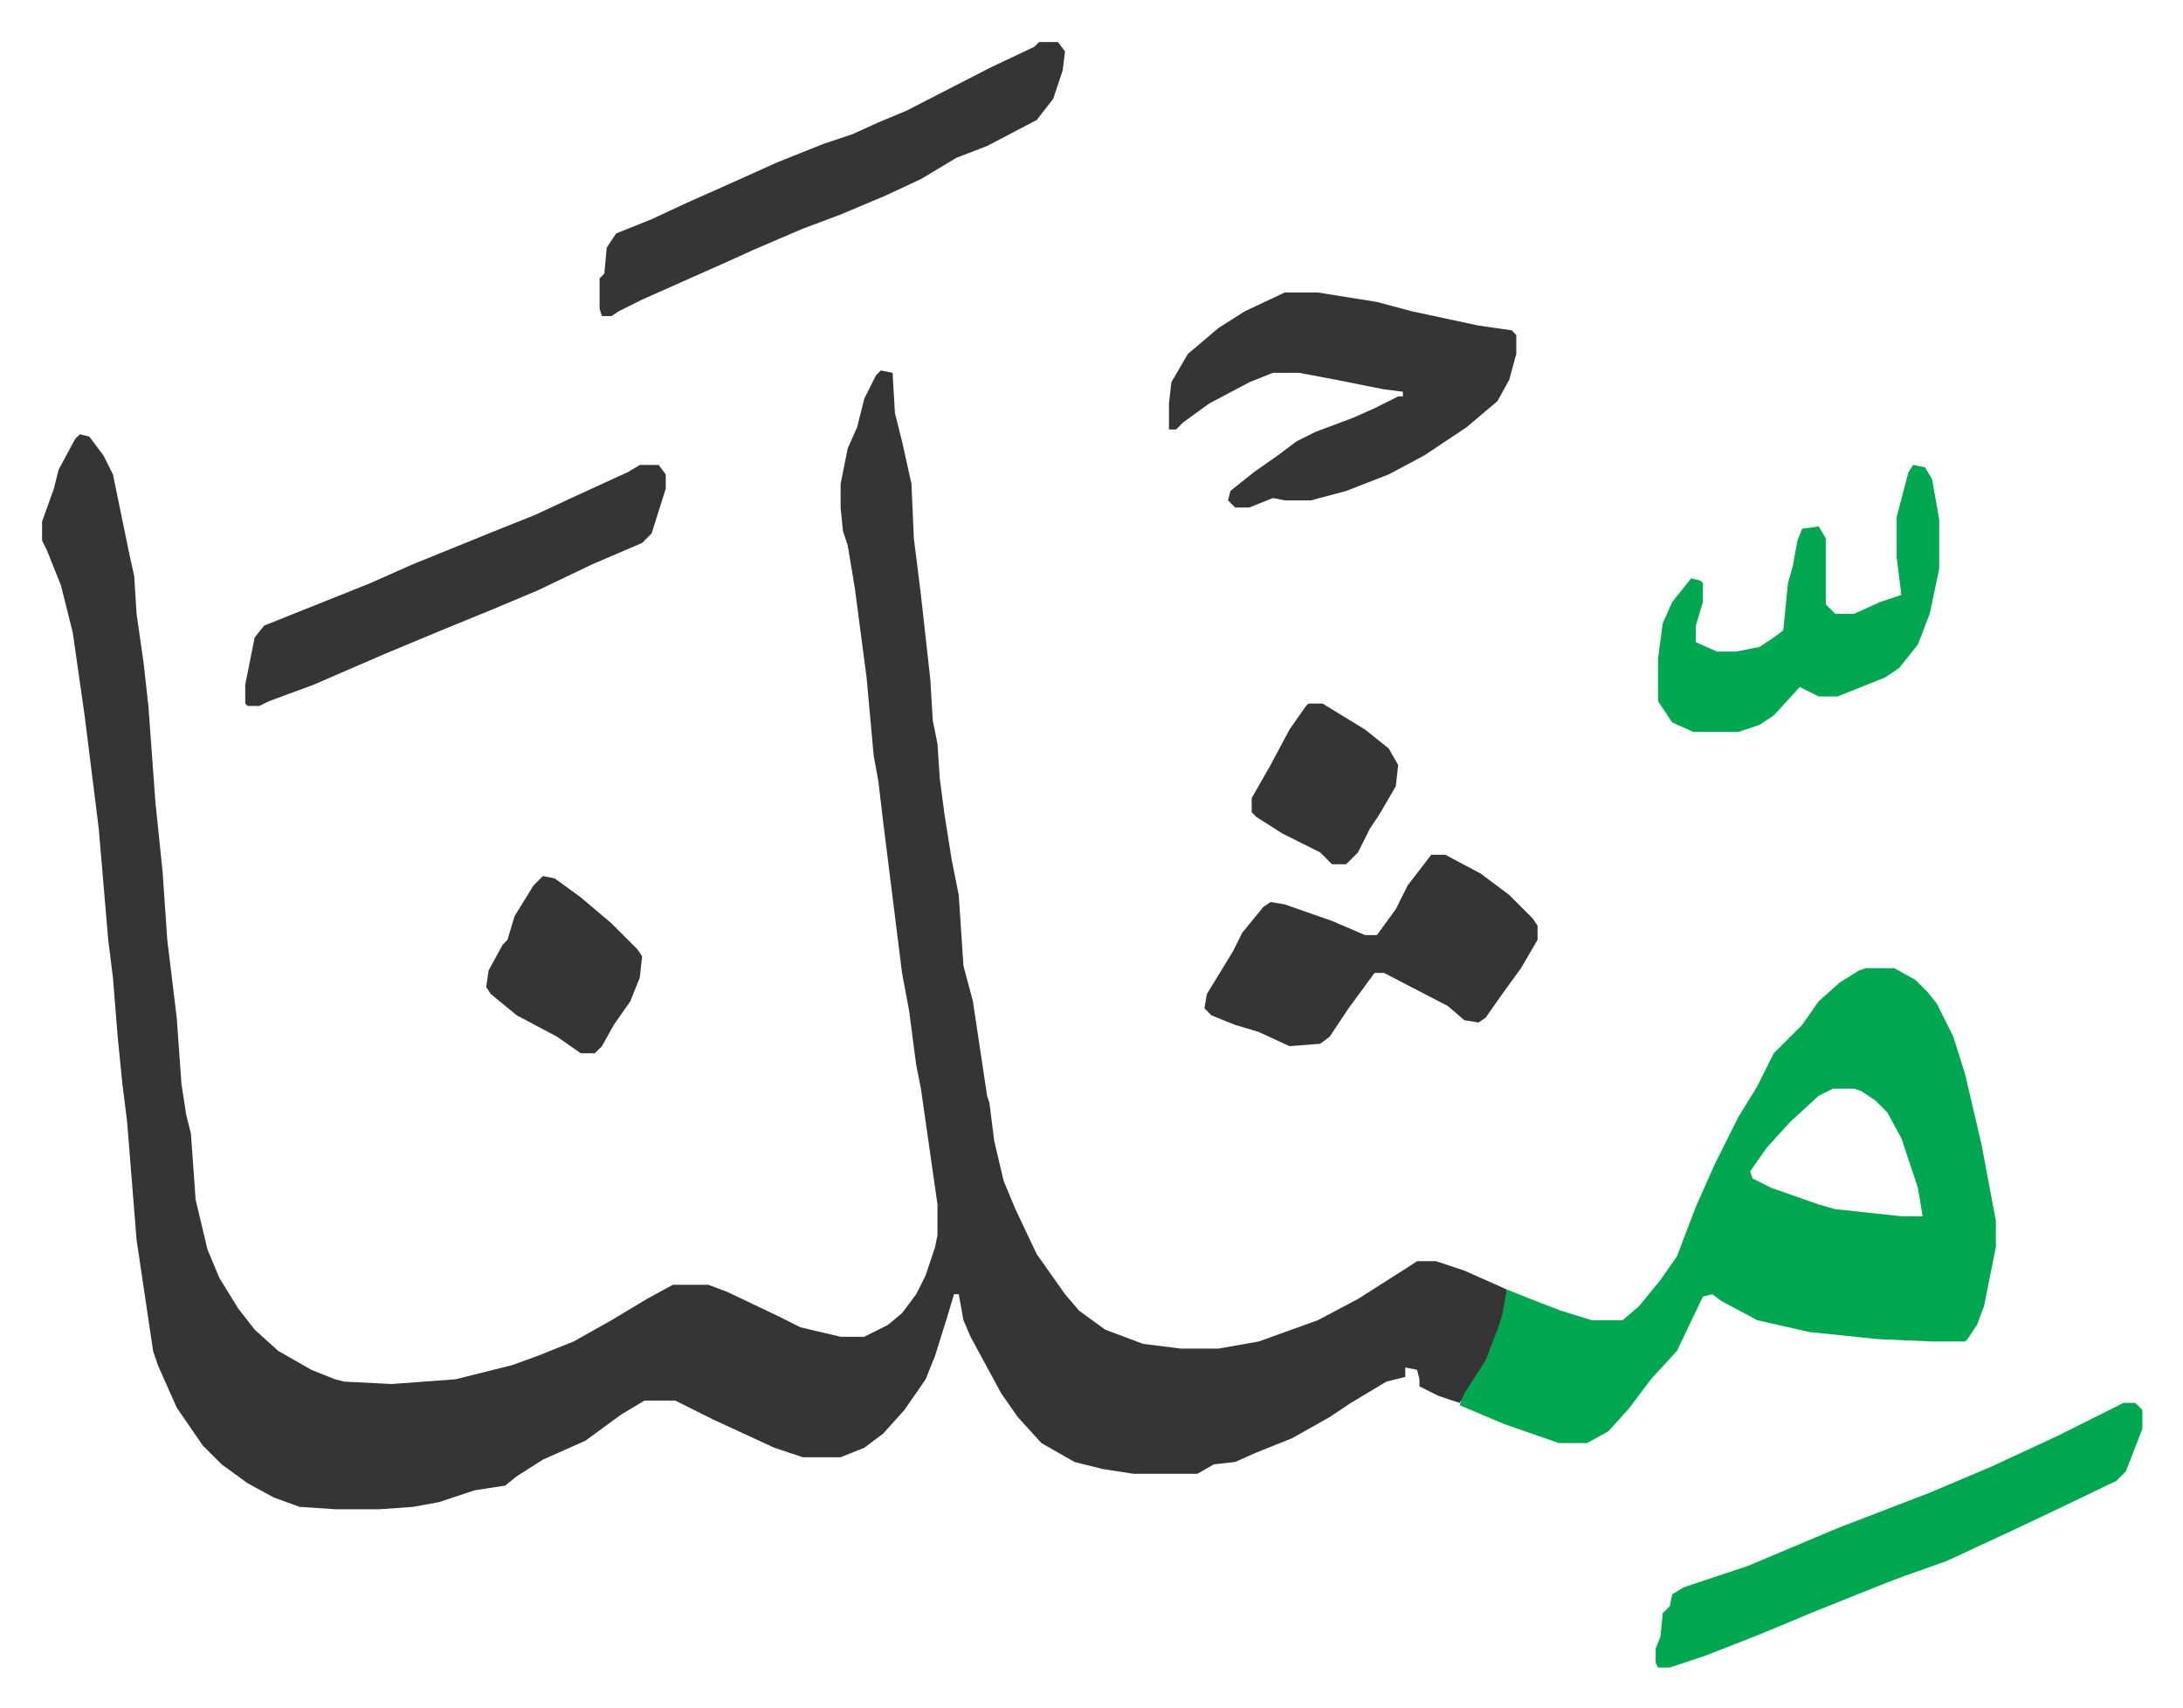 <svg xmlns="http://www.w3.org/2000/svg" viewBox="-17.8 372.2 924 723">
    <path fill="#353535" id="rule_normal" d="m355 529 5 1 1 17 3 12 4 18 1 23 3 24 4 36 1 17 2 10 1 15 2 15 3 19 3 15 2 30 4 15 6 40 1 3 2 16 4 17 5 12 9 19 12 17 6 7 11 8 16 6 16 2h16l17-3 25-9 17-9 11-7 11-7 3-2h8l12 4 18 8-1 11-5 15-8 14-6 8-9-3-8-4v-3l-1-4-5-1v4l-8 2-15 9-9 6-16 9-15 6-9 4-9 1-7 4h-27l-13-2-12-3-14-8-10-11-7-10-13-24-3-7-2-11h-2l-3 10-5 16-4 10-9 13-9 10-8 6-10 4h-16l-12-4-26-12-16-8h-13l-10 6-15 11-18 8-11 7-5 4-13 2-15 5-11 2-14 1h-19l-15-1-11-4-11-6-11-8-8-8-11-16-8-18-2-6-7-47-4-50-2-16-2-20-2-25-2-16-4-47-6-48-5-35-5-20-6-15-2-4v-8l5-14 2-8 7-13 2-2 4 1 6 8 4 8 7 34 2 9 1 16 3 21 2 18 3 41 3 29 2 29 4 33 2 28 2 13 2 8 2 28 5 21 5 12 8 13 7 9 10 9 14 8 10 4 4 1 20 1 27-2 24-6 11-4 15-6 16-9 15-9 11-6h15l8 3 21 10 10 5 17 4h10l10-5 6-5 6-8 4-8 4-12 1-5v-13l-7-49-2-10-3-23-3-16-8-64-2-17-2-11-3-33-5-38-3-18-2-6-1-10v-10l3-15 4-9 3-12 5-10z"/>
    <path fill="#00a650" id="rule_idgham_with_ghunnah" d="M772 782h12l9 5 5 5 4 5 7 14 5 16 7 30 3 16 3 16v11l-5 25-3 8-4 6-1 1h-14l-23-1-29-3-22-5-15-8-4-3-4 1-11 23-11 12-9 12-9 10-9 5h-12l-23-8-19-8 2-5 9-14 5-13 2-6 2-11 10 4 13 5 13 4h13l7-6 9-11 7-10 8-21 8-18 10-20 8-13 7-14 12-12 7-10 9-8 8-5zm-14 51-6 3-12 11-10 11-7 10 1 3 8 4 20 7 7 2 28 3h9l-2-12-7-21-6-11-5-5-6-4-3-1z"/>
    <path fill="#353535" id="rule_normal" d="M526 496h14l25 4 15 4 28 6 14 2 2 2v8l-3 11-5 9-13 11-18 12-15 8-18 7-15 4h-11l-5-1-10 4h-6l-3-3 1-4 10-8 10-7 8-6 8-4 16-6 9-4 10-5h2v-2l-8-1-20-4-16-3h-11l-10 4-17 9-11 8-3 3h-3v-11l1-9 7-12 13-11 11-7z"/>
    <path fill="#00a650" id="rule_idgham_with_ghunnah" d="M881 966h5l3 3v8l-7 18-4 4-25 12-19 9-28 13-17 6-8 3-30 12-24 10-23 9-15 5h-5l-1-2v-6l2-5 1-10 3-3 1-5 5-3 27-9 38-16 39-15 26-11 28-13z"/>
    <path fill="#353535" id="rule_normal" d="M422 390h8l3 4-1 8-4 12-7 9-21 11-13 5-15 9-15 7-19 8-16 6-21 9-11 5-36 16-10 5-3 2h-4l-1-3v-13l2-2 1-11 4-6 15-6 15-7 18-8 20-9 20-8 12-4 11-5 12-5 35-18 19-9zm166 344h6l15 8 12 9 10 10 2 3v6l-7 12-8 11-7 10-3 2-6-1-7-6-27-14h-4l-11 15-8 12-4 3-13 1-13-6-10-3-10-4-3-3 1-6 11-18 4-8 9-11 3-2 6 1 20 7 14 6h5l8-11 5-10zM253 569h8l3 4v6l-6 19-4 4-21 9-23 11-19 8-22 9-24 10-30 13-19 7-4 2h-5l-1-1v-8l2-10 2-10 4-5 20-8 25-10 18-8 37-15 15-6 15-7 24-11z"/>
    <path fill="#00a650" id="rule_idgham_with_ghunnah" d="m792 569 5 1 3 5 3 17v21l-4 19-5 13-8 10-6 4-20 8h-8l-8-4-11 12-6 4-9 3h-19l-9-4-6-9v-18l2-15 4-9 8-10 4 1 1 1v8l-3 10v7l9 4h8l10-2 6-4 4-3 2-20 2-7 2-11 2-5 7-1 3 5v28l4 4h8l11-5 9-3-2-16v-17l5-19z"/>
    <path fill="#353535" id="rule_normal" d="m212 743 5 1 11 8 13 11 11 11 2 3-1 9-4 10-7 10-5 9-3 3h-6l-10-7-17-9-11-9-2-3 1-7 6-11 2-2 3-10 8-13zm324-73h6l18 11 10 8 4 7-1 9-7 12-4 6-5 10-5 5h-6l-5-5-16-8-11-7-2-2v-6l8-14 8-15 7-10z"/>
</svg>
